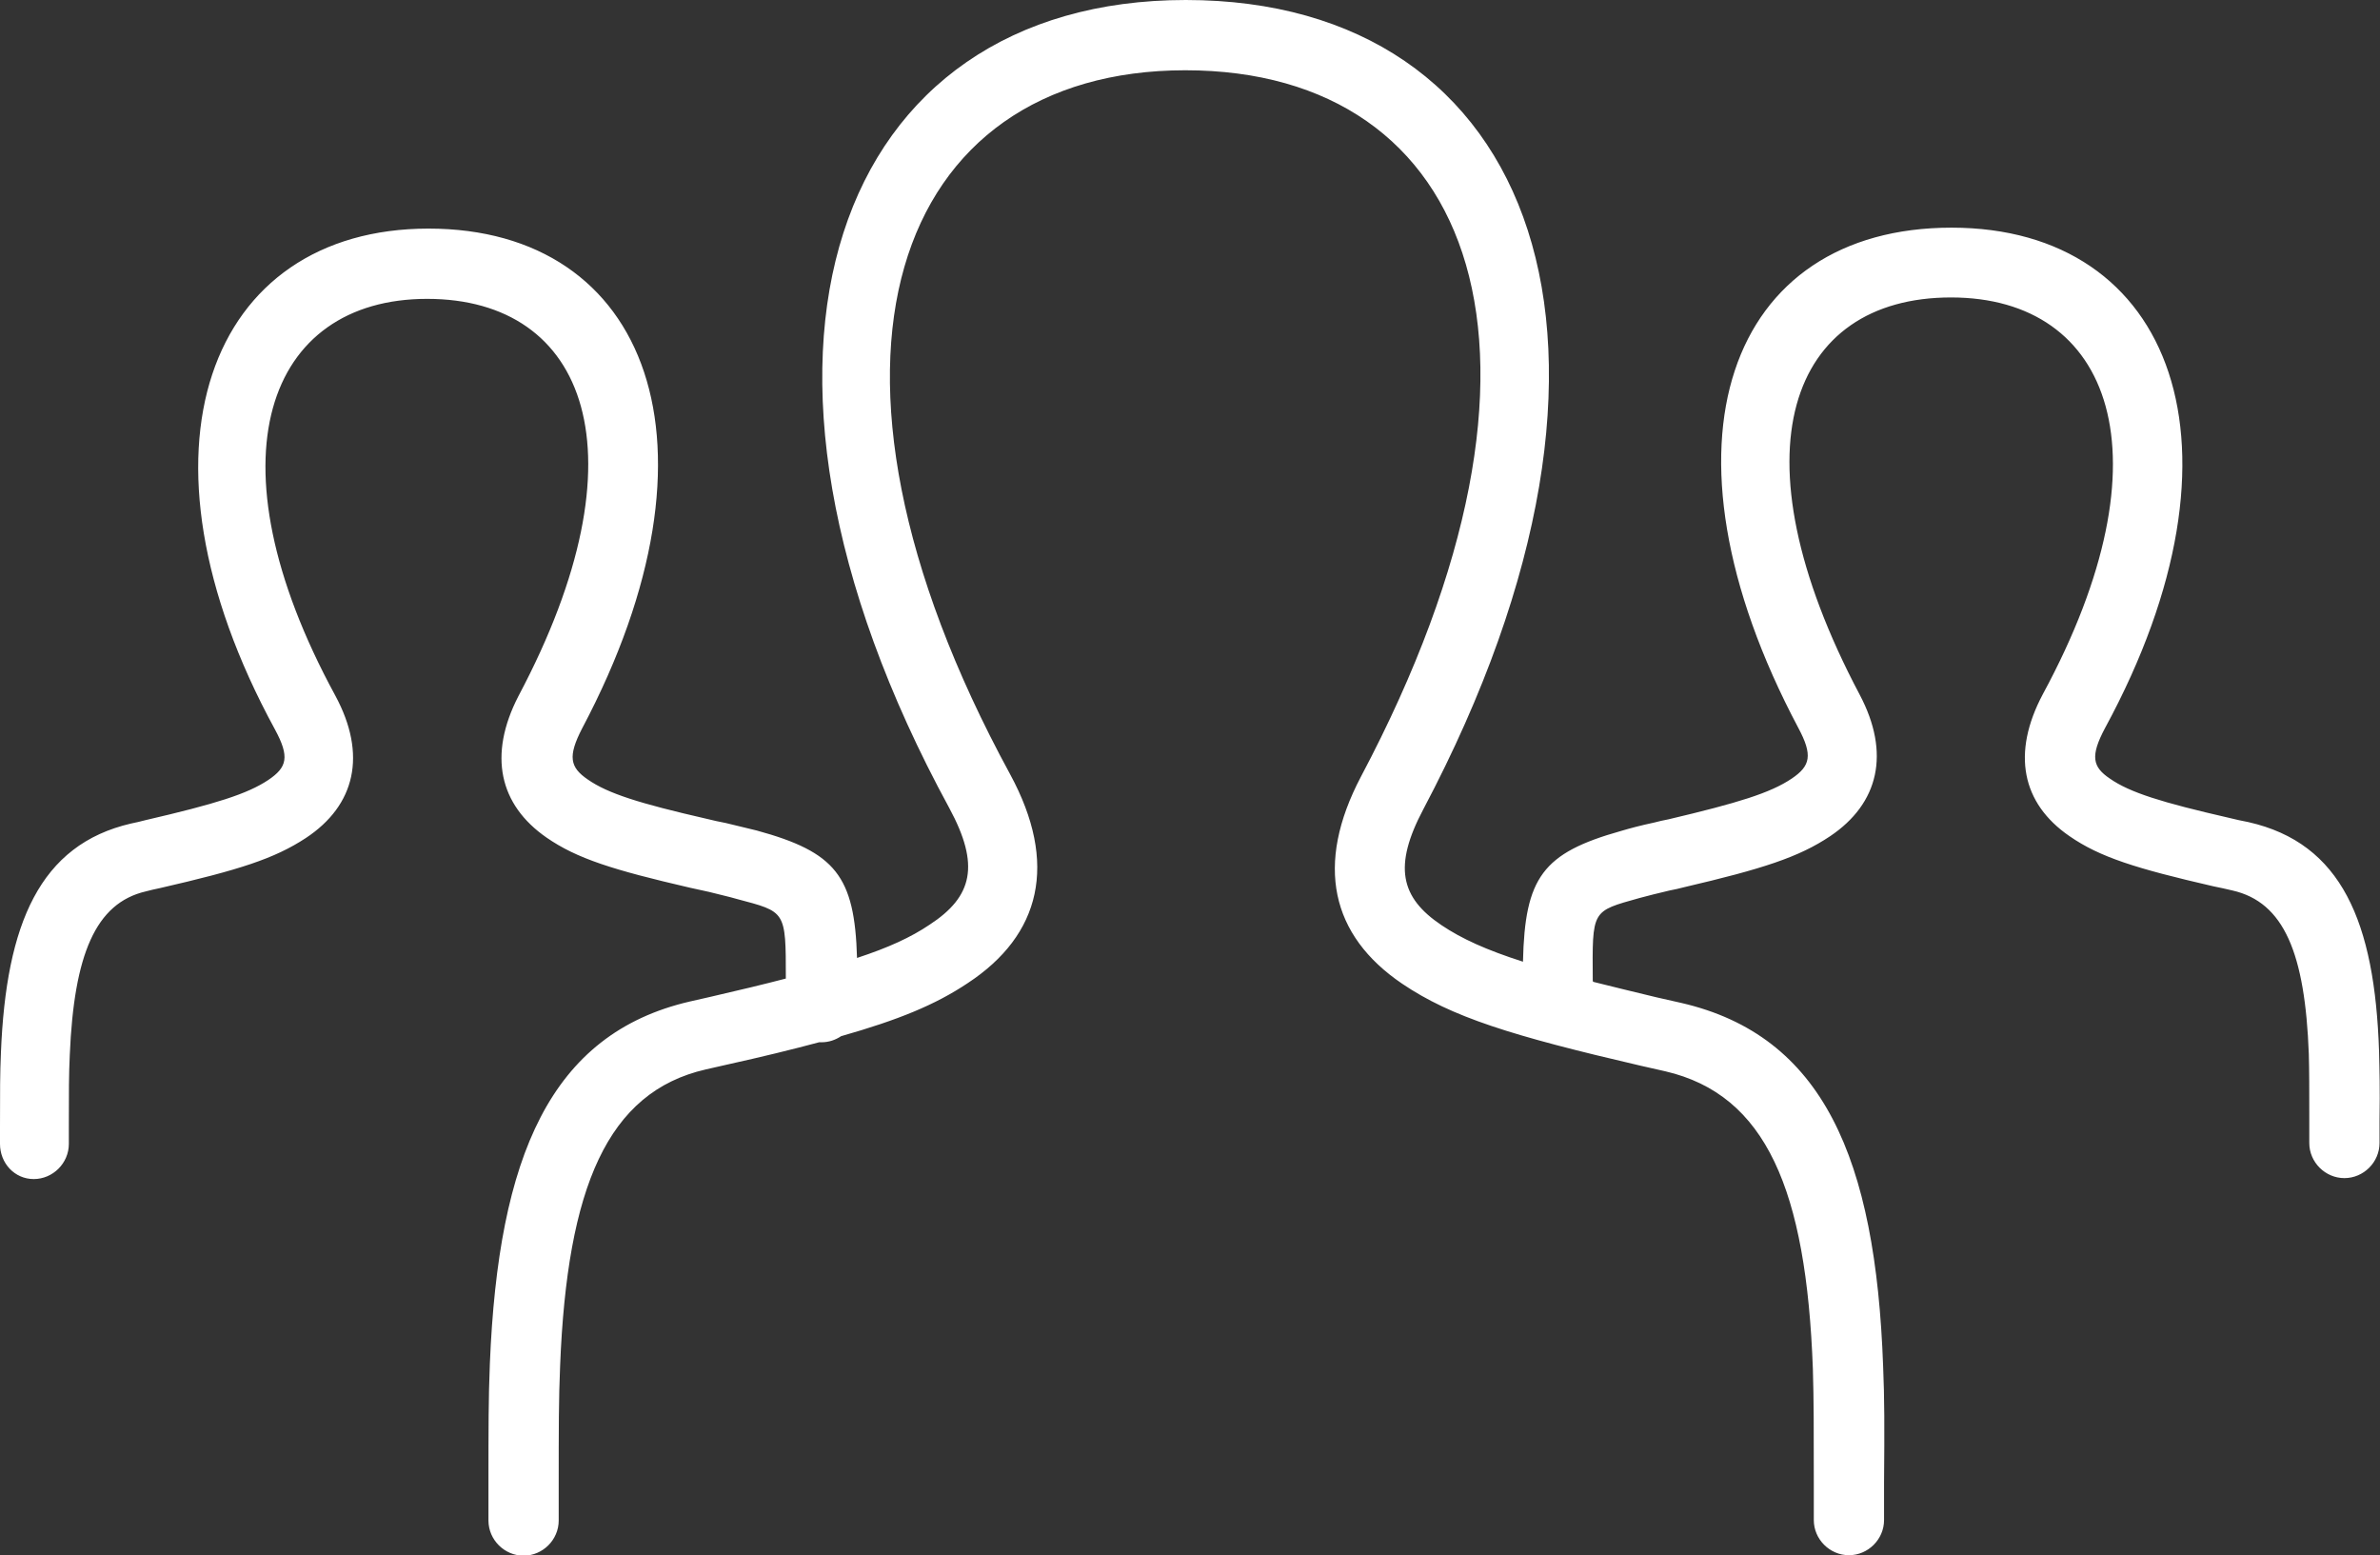 <?xml version="1.0" encoding="UTF-8"?>
<svg id="Layer_2" data-name="Layer 2" xmlns="http://www.w3.org/2000/svg" viewBox="0 0 50.82 33.2">
  <rect x="0" y="0" width="50.82" height="33.2" fill="#333333" stroke="none"/>
  <defs>
    <style>
      .cls-1 {
        fill: #fff;
        fill-rule: evenodd;
      }
    </style>
  </defs>
  <g id="Calque_1" data-name="Calque 1">
    <g id="Combined-Shape">
      <path class="cls-1" d="M34.02,20.96c.4.1.85.21,1.35.33q.26.06.53.12c3.03.7,4.15,3.32,4.31,7.75.03.71.03,1.29.02,2.5,0,.41,0,.58,0,.79,0,.41-.34.75-.75.75s-.75-.34-.75-.75c0-.22,0-.38,0-.79,0-1.19,0-1.76-.02-2.44-.14-3.82-1-5.85-3.15-6.35q-.26-.06-.53-.12c-2.76-.64-4.04-1.04-5.09-1.75-1.52-1.03-1.87-2.54-.88-4.42,4.79-9.04,2.44-15.08-3.75-15.08s-8.56,6.18-3.74,15.03c1.03,1.9.66,3.43-.91,4.46-.69.46-1.47.78-2.7,1.13-.12.08-.26.13-.42.13-.01,0-.03,0-.05,0-.56.15-1.21.31-1.98.48l-.44.1c-2.1.48-2.96,2.52-3.11,6.33-.03.72-.03,1.31-.03,2.56,0,.38,0,.54,0,.74,0,.41-.34.75-.75.75s-.75-.34-.75-.75c0-.2,0-.35,0-.73,0-1.27,0-1.88.03-2.62.18-4.42,1.29-7.04,4.27-7.73l.44-.1c.61-.14,1.15-.27,1.61-.39,0-1.46,0-1.42-1.05-1.7-.17-.05-.36-.09-.59-.15l-.41-.09c-1.64-.38-2.41-.62-3.06-1.07-1.01-.7-1.25-1.76-.6-3.02,2.75-5.18,1.46-8.48-1.95-8.48s-4.72,3.4-1.96,8.47c.68,1.26.43,2.34-.63,3.04-.67.44-1.42.68-3.12,1.07q-.15.03-.3.07c-1.07.25-1.53,1.35-1.62,3.49-.02.42-.02.77-.02,1.52,0,.19,0,.28,0,.38,0,.41-.34.75-.75.75S0,24.83,0,24.42c0-.1,0-.18,0-.37,0-.77,0-1.13.02-1.58.11-2.75.83-4.44,2.78-4.89q.15-.03.3-.07c1.51-.35,2.18-.56,2.63-.86.4-.27.46-.49.14-1.08-3.25-5.96-1.41-10.69,3.28-10.69s6.49,4.61,3.28,10.67c-.31.6-.26.83.12,1.09.43.3,1.1.51,2.54.84q.2.05.41.09c.25.06.46.11.66.16,1.68.46,2.09.97,2.14,2.72.67-.22,1.15-.44,1.55-.71.92-.6,1.08-1.27.42-2.49C14.96,7.5,17.87,0,25.32,0s10.33,7.34,5.07,17.28c-.64,1.21-.49,1.88.39,2.47.43.29.96.53,1.74.78.04-1.8.42-2.32,2.09-2.79.2-.06.43-.12.71-.18q.15-.04.31-.07c1.48-.35,2.17-.56,2.63-.87.4-.27.45-.5.14-1.08-3.24-6.1-1.47-10.68,3.27-10.68s6.53,4.69,3.28,10.68c-.32.6-.27.83.1,1.08.43.3,1.11.51,2.55.84q.2.05.41.09c1.99.45,2.7,2.13,2.79,4.9.01.42.02.76.01,1.47,0,.24,0,.35,0,.48,0,.41-.34.75-.75.75s-.75-.34-.75-.75c0-.13,0-.24,0-.49,0-.69,0-1.02-.01-1.41-.08-2.15-.53-3.24-1.63-3.49q-.21-.05-.41-.09c-1.65-.38-2.42-.62-3.07-1.07-1.02-.7-1.24-1.77-.57-3.03,2.76-5.1,1.47-8.47-1.96-8.47s-4.71,3.27-1.95,8.48c.66,1.25.41,2.32-.63,3.02-.67.45-1.45.7-3.12,1.09q-.15.04-.31.07c-.25.06-.46.11-.64.16-1.03.29-1.01.24-1,1.77Z"/>
    </g>
  </g>
</svg>